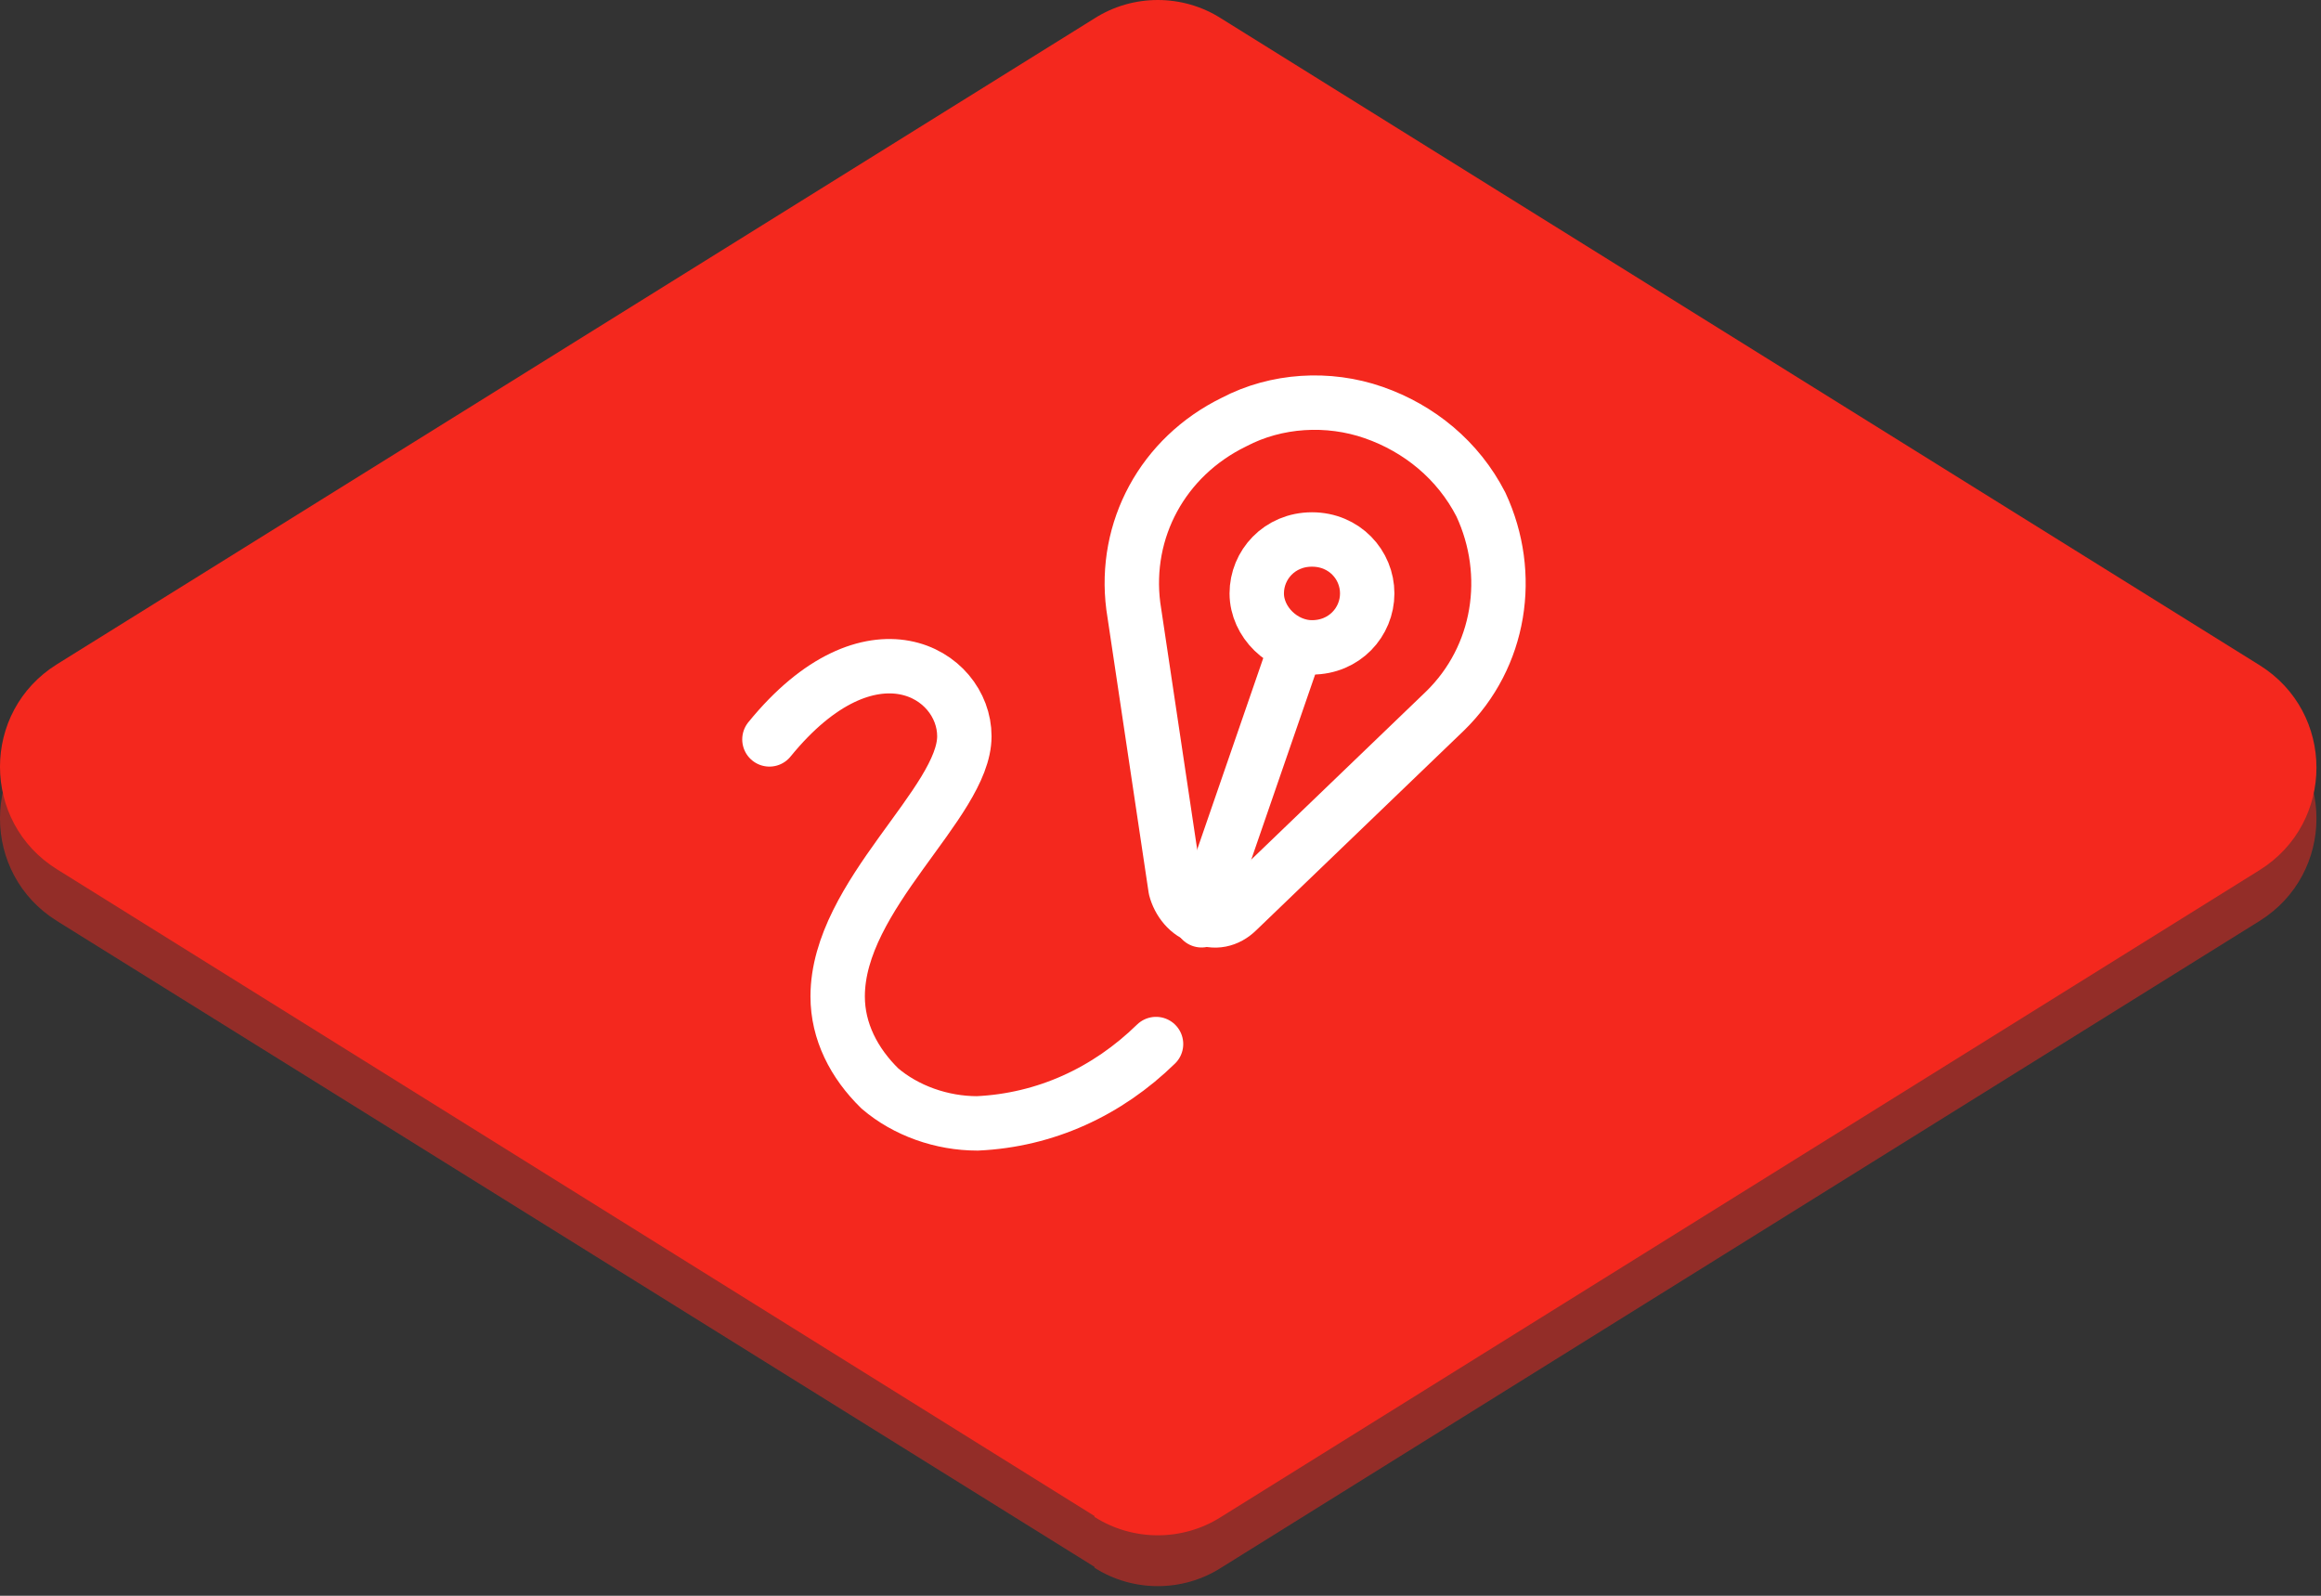 <svg width="128" height="88" viewBox="0 0 128 88" fill="none" xmlns="http://www.w3.org/2000/svg">
<rect x="0" y="0" width="128" height="88" fill="#333333" stroke="none"/>
<path opacity="0.5" d="M60.359 86.405L3.143 50.79C-1.048 48.18 -1.048 42.091 3.143 39.481L60.359 3.818C62.478 2.464 65.223 2.464 67.342 3.818L124.607 39.481C128.797 42.091 128.797 48.18 124.607 50.79L67.342 86.454C65.223 87.807 62.478 87.807 60.359 86.454V86.405Z" fill="#F4281E"/>
<path d="M60.359 83.602L3.143 47.938C-1.048 45.329 -1.048 39.24 3.143 36.63L60.359 1.015C62.478 -0.338 65.223 -0.338 67.342 1.015L124.607 36.679C128.797 39.288 128.797 45.377 124.607 47.987L67.342 83.651C65.223 85.004 62.478 85.004 60.359 83.651V83.602Z" fill="#F4281E"/>
<path d="M68.233 50.225L79.7 39.2C82.746 36.225 83.463 31.675 81.671 27.825C80.417 25.375 78.267 23.625 75.758 22.75C73.25 21.875 70.383 22.05 68.054 23.275C64.112 25.2 61.962 29.225 62.5 33.425L64.829 49C65.008 49.7 65.546 50.4 66.263 50.575C66.979 50.925 67.696 50.75 68.233 50.225Z" stroke="white" stroke-width="3" stroke-linecap="round" stroke-linejoin="round"/>
<path d="M66.263 50.75L71.458 35.7" stroke="white" stroke-width="3" stroke-linecap="round" stroke-linejoin="round"/>
<path d="M42.433 40.775C47.987 33.95 53.183 37.1 53.183 40.6C53.183 44.275 46.196 49.35 46.196 54.95C46.196 56.875 47.092 58.625 48.525 60.025C49.958 61.25 51.929 61.95 53.9 61.95C57.663 61.775 61.067 60.2 63.754 57.575" stroke="white" stroke-width="3" stroke-linecap="round" stroke-linejoin="round"/>
<path d="M72.354 35.7C74.146 35.7 75.4 34.3 75.4 32.725C75.4 31.15 74.146 29.75 72.354 29.75C70.562 29.75 69.308 31.15 69.308 32.725C69.308 34.3 70.742 35.7 72.354 35.7Z" stroke="white" stroke-width="3" stroke-linecap="round" stroke-linejoin="round"/>
</svg>
